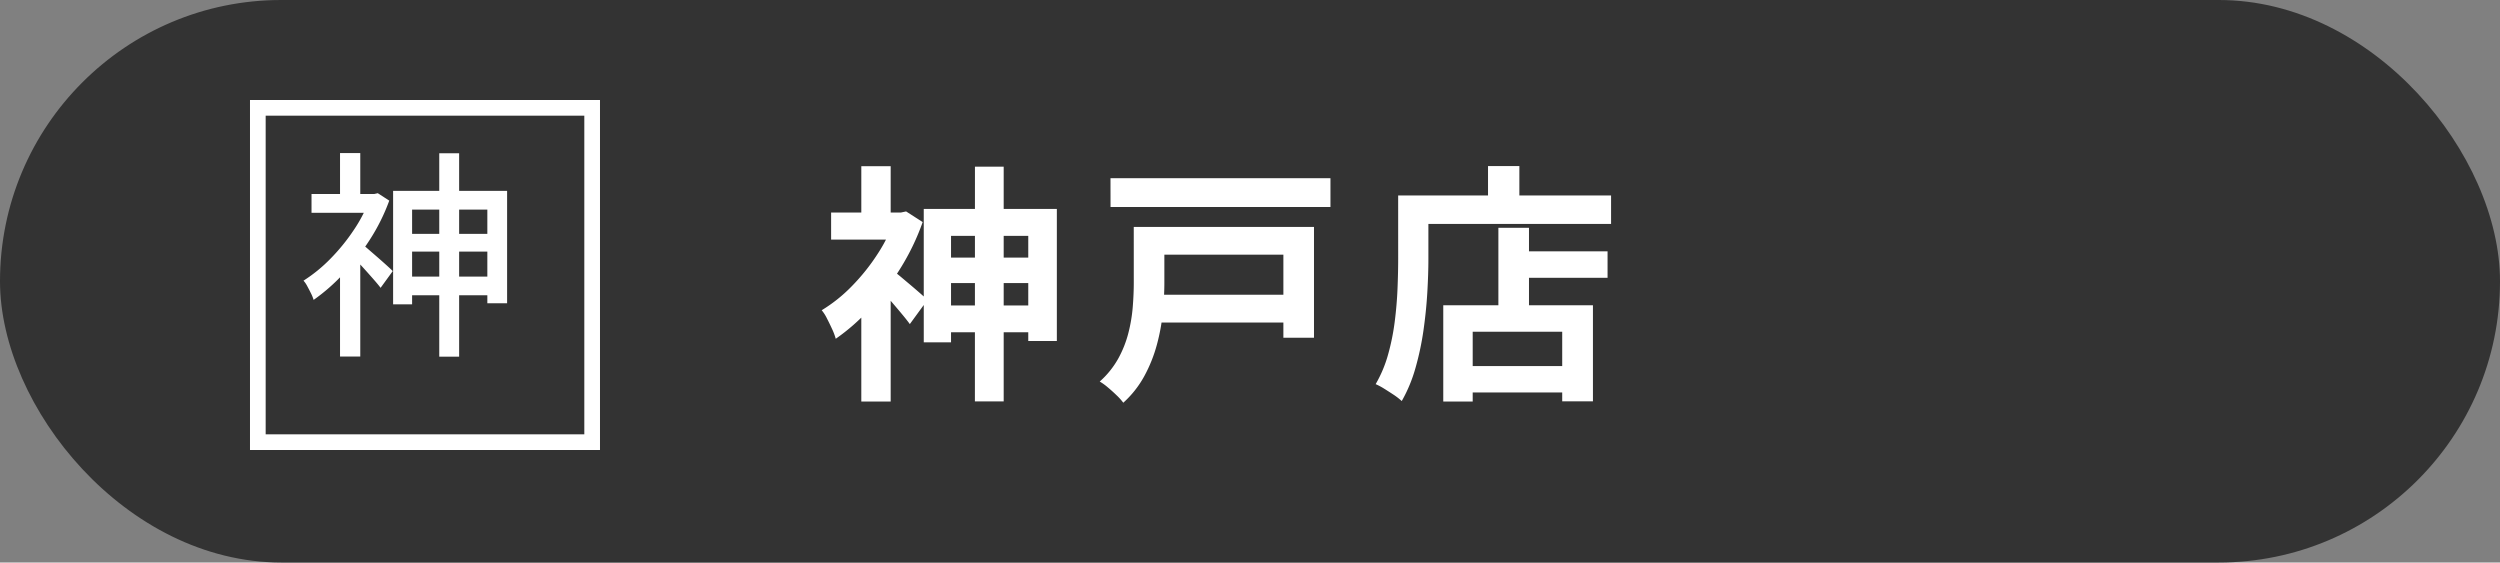 <svg xmlns="http://www.w3.org/2000/svg" width="159.524" height="35.893" viewBox="0 0 159.524 35.893">
  <rect x="0" y="0" width="159.524" height="35.893" fill="#808080" stroke="none"/>
  <g id="グループ_6218" data-name="グループ 6218" transform="translate(-437.929 11.905)">
    <g id="グループ_6217" data-name="グループ 6217" transform="translate(437.929 -11.905)">
      <g id="グループ_5745" data-name="グループ 5745" transform="translate(0 0)">
        <rect id="長方形_1522" data-name="長方形 1522" width="159.524" height="35.893" rx="17.946" transform="translate(0 0)" fill="#333"/>
        <path id="パス_6362" data-name="パス 6362" d="M-17.949-7.751h6.634v1.625h-6.634ZM-17.956-4.7h6.939v1.712h-6.939Zm2.322-8.857H-13.8V1.423h-1.837Zm-3.267,2.7h8.493v8.427h-1.824V-9.139H-17.16v6.792H-18.9Zm-5.911.227h4.793V-8.9h-4.793Zm1.927-2.956h1.874v3.765h-1.874Zm2.042,6.688q.172.116.476.37l.656.552q.353.3.64.552t.406.373L-19.789-3.51q-.185-.254-.461-.587t-.58-.688q-.3-.355-.588-.666t-.5-.52Zm.118-3.732h.374l.324-.069,1.058.679A15.014,15.014,0,0,1-20.4-7.052a17.136,17.136,0,0,1-1.944,2.568,12.883,12.883,0,0,1-2.172,1.911,3.943,3.943,0,0,0-.233-.621q-.164-.357-.338-.694a2.514,2.514,0,0,0-.326-.506,9.689,9.689,0,0,0,1.926-1.539A13.027,13.027,0,0,0-21.836-8a9.986,9.986,0,0,0,1.112-2.288Zm-2.16,5.467,1.874-2.256v8.85h-1.874Zm15.9-7.658H7.051v1.84H-6.982Zm2.7,7.437H4.833v1.774H-4.284Zm.17-4.324H6v7.07H4.047v-5.3H-4.115Zm-1.385,0h1.953v3.562q0,.871-.1,1.894a12.534,12.534,0,0,1-.379,2.061A9.156,9.156,0,0,1-4.822-.2,6.445,6.445,0,0,1-6.168,1.508a3.688,3.688,0,0,0-.421-.469Q-6.865.771-7.162.523a3.5,3.5,0,0,0-.51-.367,5.618,5.618,0,0,0,1.18-1.462,6.926,6.926,0,0,0,.647-1.629A9.937,9.937,0,0,0-5.565-4.6q.066-.825.066-1.568ZM18.683-8.151h6.05v1.687h-6.05ZM15.258-.833h7.526V.854H15.258Zm2.508-8.823h1.953v5.938H17.766ZM14.249-4.71H23.8v6.13H21.839V-3.023H16.127V1.43H14.249Zm2.856-8.882h2v2.918h-2Zm-4.795,1.873H24.957V-9.9H12.311Zm-.939,0H13.3v4.04q0,.976-.069,2.155t-.245,2.415a18.067,18.067,0,0,1-.51,2.4,9.368,9.368,0,0,1-.876,2.11,4.235,4.235,0,0,0-.48-.377Q10.8.812,10.483.614A4.1,4.1,0,0,0,9.935.322a8.029,8.029,0,0,0,.793-1.889,14.454,14.454,0,0,0,.424-2.1q.136-1.075.178-2.107t.042-1.905Z" transform="translate(77.845 24.19)" fill="#fff"/>
      </g>
      <g id="グループ_6018" data-name="グループ 6018" transform="translate(15.952 5.583)">
        <path id="パス_6363" data-name="パス 6363" d="M-.4-6.662h6v1.135h-6ZM-.413-3.933H5.794v1.19H-.413Zm2.3-7.87H3.155V1.174H1.887Zm-2.945,2.4H6.216v7.173H4.955V-8.209H.154v6.047H-1.058Zm-5.206.2h4.215v1.2H-6.264Zm1.819-2.611h1.292v3.186H-4.445ZM-3.028-5.99q.148.1.419.339l.588.51q.316.276.574.51t.368.345l-.777,1.069q-.156-.207-.408-.495t-.532-.6q-.28-.314-.539-.584t-.437-.441Zm.5-3.213h.262l.231-.052.732.474A12.466,12.466,0,0,1-2.554-6.272a15.275,15.275,0,0,1-1.7,2.184A11.959,11.959,0,0,1-6.13-2.446a2.557,2.557,0,0,0-.17-.422q-.119-.24-.242-.466a1.6,1.6,0,0,0-.234-.34A9.591,9.591,0,0,0-5.066-5.064a12.459,12.459,0,0,0,1.5-1.844A9.084,9.084,0,0,0-2.527-8.952ZM-4.445-4.746l1.292-1.567V1.165H-4.445Z" transform="translate(10.19 16)" fill="#fff"/>
        <g id="長方形_1603" data-name="長方形 1603" transform="translate(0 0.798)" fill="none" stroke="#fff" stroke-width="1">
          <rect width="22.333" height="22.333" stroke="none"/>
          <rect x="0.5" y="0.5" width="21.333" height="21.333" fill="none"/>
        </g>
      </g>
    </g>
  </g>
</svg>
